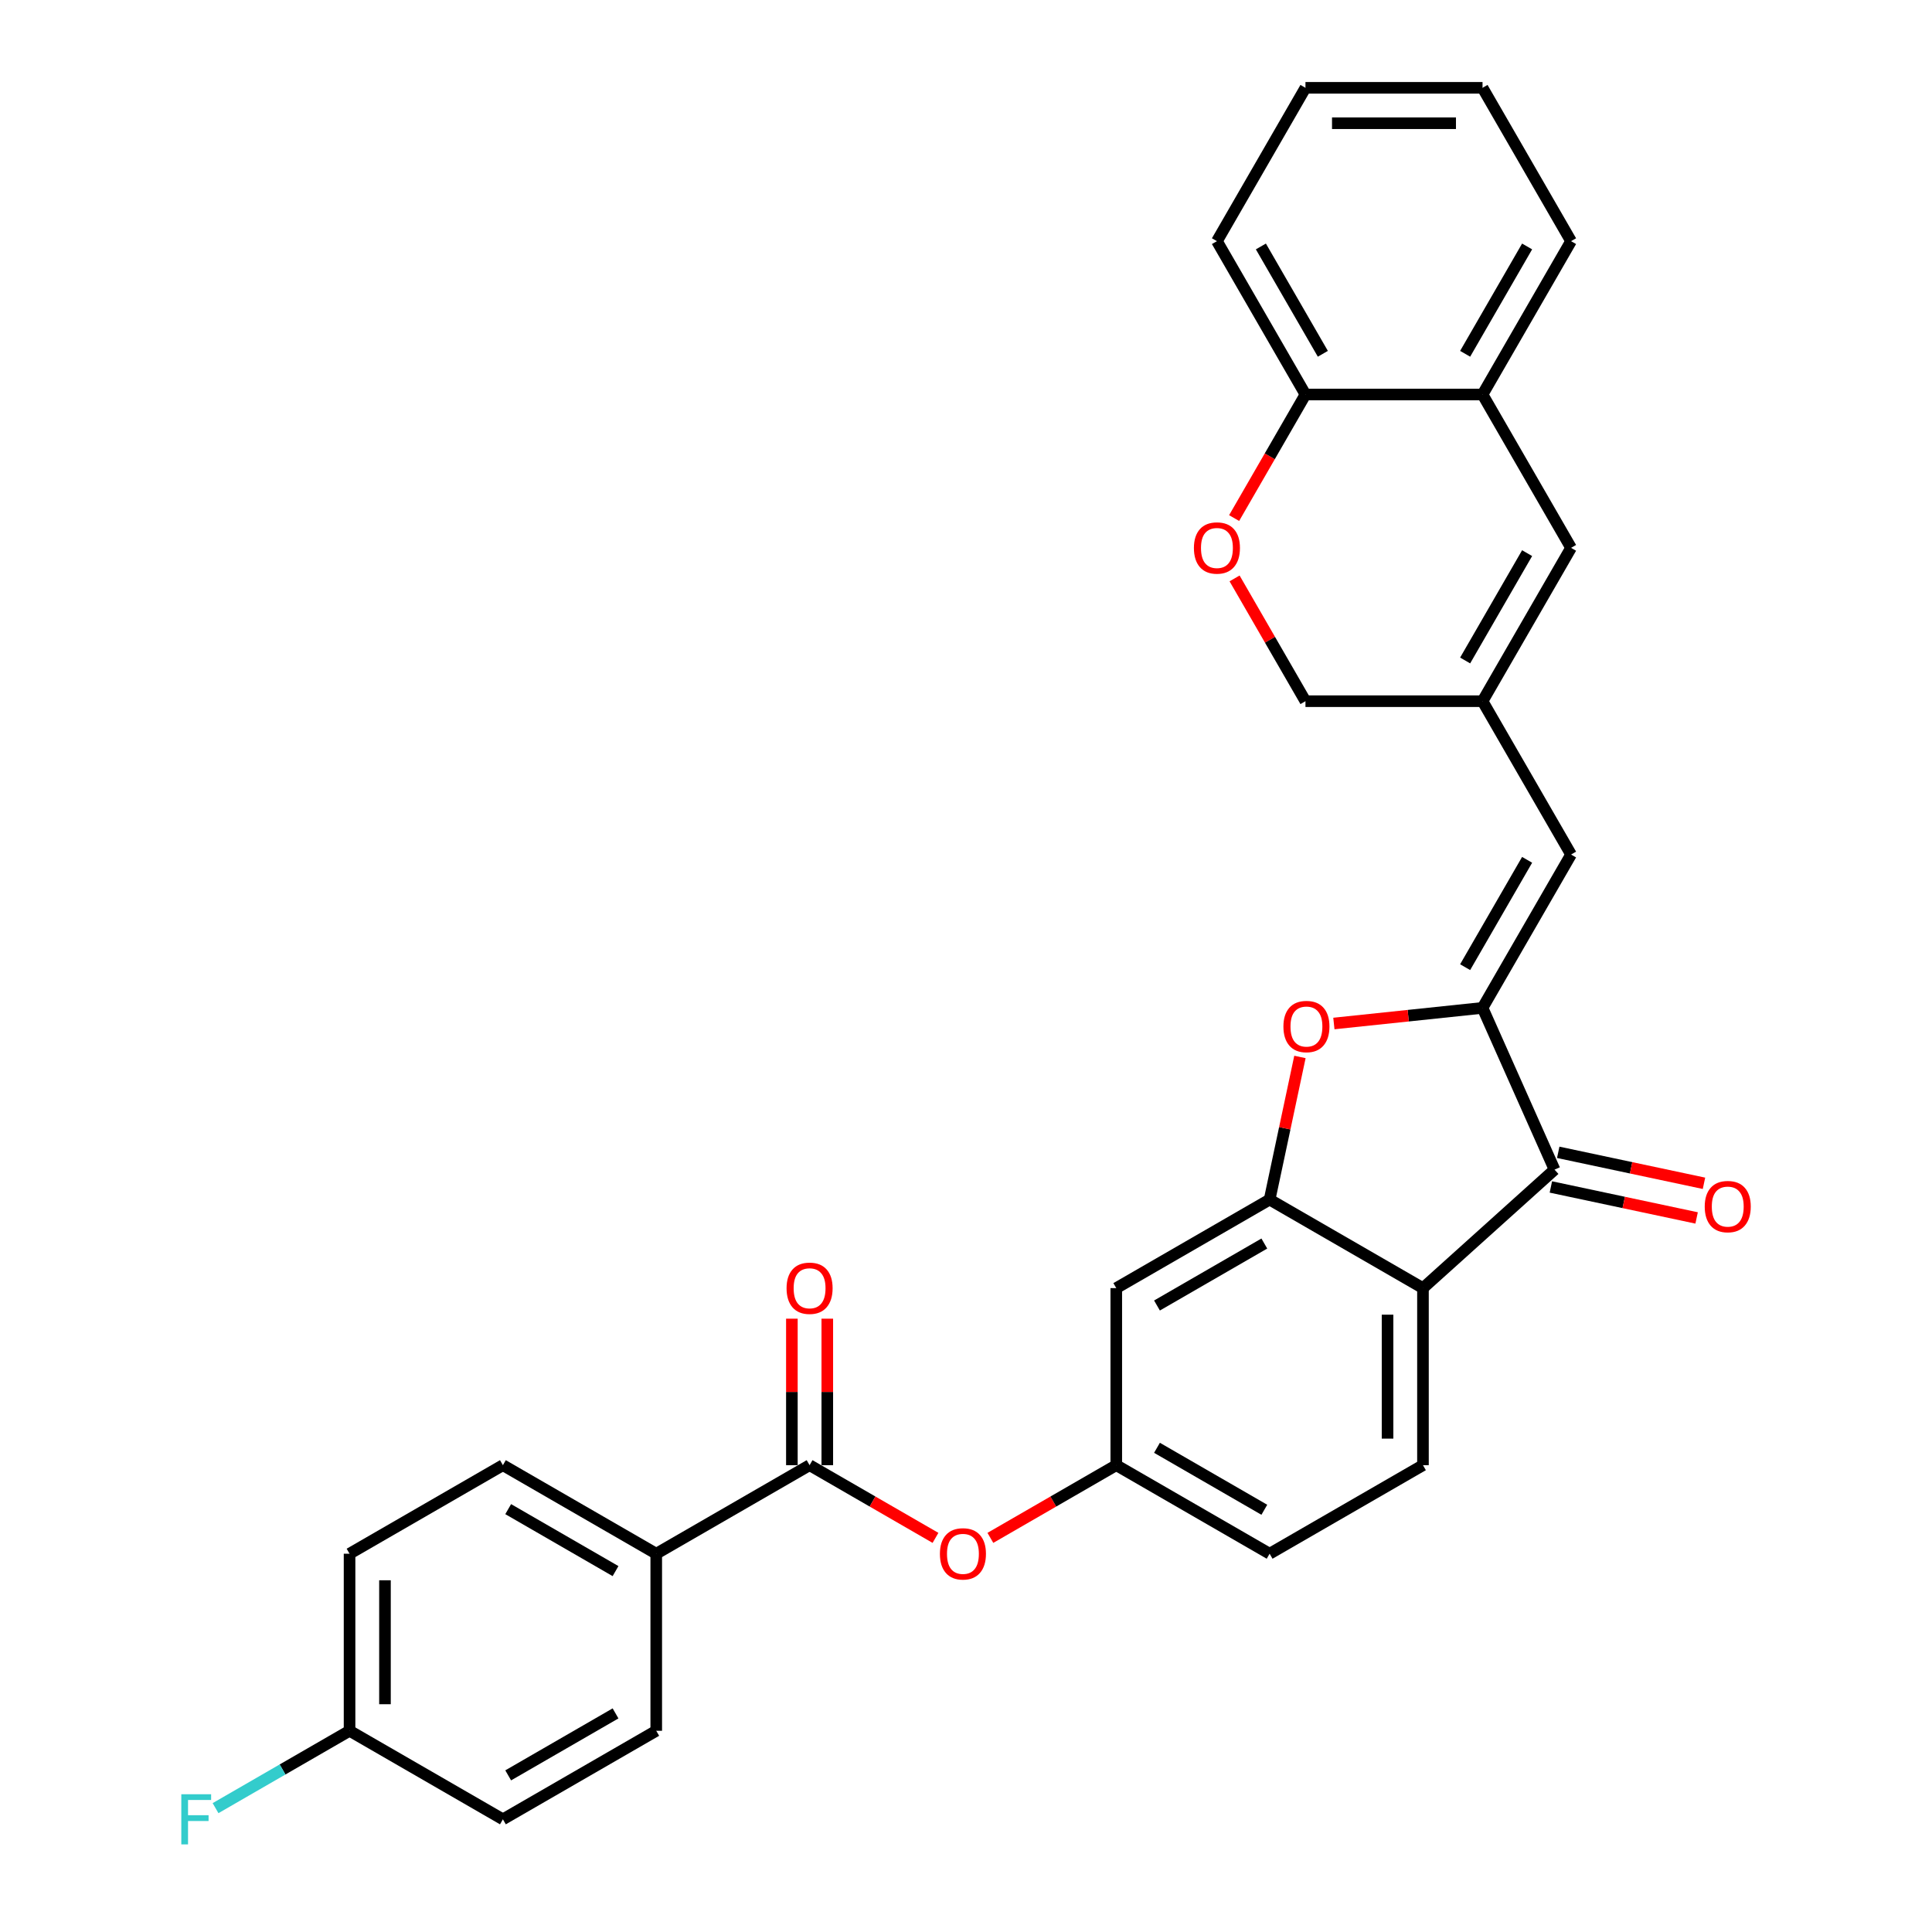 <?xml version='1.0' encoding='iso-8859-1'?>
<svg version='1.1' baseProfile='full'
              xmlns='http://www.w3.org/2000/svg'
                      xmlns:rdkit='http://www.rdkit.org/xml'
                      xmlns:xlink='http://www.w3.org/1999/xlink'
                  xml:space='preserve'
width='1000px' height='1000px' viewBox='0 0 1000 1000'>
<!-- END OF HEADER -->
<rect style='opacity:1.0;fill:#FFFFFF;stroke:none' width='1000' height='1000' x='0' y='0'> </rect>
<path class='bond-1' d='M 767.354,521.677 L 804.631,605.403' style='fill:none;fill-rule:evenodd;stroke:#000000;stroke-width:6px;stroke-linecap:butt;stroke-linejoin:miter;stroke-opacity:1' />
<path class='bond-3' d='M 767.354,521.677 L 728.884,525.721' style='fill:none;fill-rule:evenodd;stroke:#000000;stroke-width:6px;stroke-linecap:butt;stroke-linejoin:miter;stroke-opacity:1' />
<path class='bond-3' d='M 728.884,525.721 L 690.413,529.764' style='fill:none;fill-rule:evenodd;stroke:#FF0000;stroke-width:6px;stroke-linecap:butt;stroke-linejoin:miter;stroke-opacity:1' />
<path class='bond-4' d='M 767.354,521.677 L 813.179,442.307' style='fill:none;fill-rule:evenodd;stroke:#000000;stroke-width:6px;stroke-linecap:butt;stroke-linejoin:miter;stroke-opacity:1' />
<path class='bond-4' d='M 758.354,500.607 L 790.431,445.047' style='fill:none;fill-rule:evenodd;stroke:#000000;stroke-width:6px;stroke-linecap:butt;stroke-linejoin:miter;stroke-opacity:1' />
<path class='bond-0' d='M 736.523,666.728 L 804.631,605.403' style='fill:none;fill-rule:evenodd;stroke:#000000;stroke-width:6px;stroke-linecap:butt;stroke-linejoin:miter;stroke-opacity:1' />
<path class='bond-12' d='M 736.523,666.728 L 736.523,758.377' style='fill:none;fill-rule:evenodd;stroke:#000000;stroke-width:6px;stroke-linecap:butt;stroke-linejoin:miter;stroke-opacity:1' />
<path class='bond-12' d='M 718.193,680.475 L 718.193,744.63' style='fill:none;fill-rule:evenodd;stroke:#000000;stroke-width:6px;stroke-linecap:butt;stroke-linejoin:miter;stroke-opacity:1' />
<path class='bond-30' d='M 736.523,666.728 L 657.152,620.903' style='fill:none;fill-rule:evenodd;stroke:#000000;stroke-width:6px;stroke-linecap:butt;stroke-linejoin:miter;stroke-opacity:1' />
<path class='bond-16' d='M 802.726,614.367 L 840.446,622.385' style='fill:none;fill-rule:evenodd;stroke:#000000;stroke-width:6px;stroke-linecap:butt;stroke-linejoin:miter;stroke-opacity:1' />
<path class='bond-16' d='M 840.446,622.385 L 878.167,630.403' style='fill:none;fill-rule:evenodd;stroke:#FF0000;stroke-width:6px;stroke-linecap:butt;stroke-linejoin:miter;stroke-opacity:1' />
<path class='bond-16' d='M 806.537,596.438 L 844.257,604.456' style='fill:none;fill-rule:evenodd;stroke:#000000;stroke-width:6px;stroke-linecap:butt;stroke-linejoin:miter;stroke-opacity:1' />
<path class='bond-16' d='M 844.257,604.456 L 881.978,612.474' style='fill:none;fill-rule:evenodd;stroke:#FF0000;stroke-width:6px;stroke-linecap:butt;stroke-linejoin:miter;stroke-opacity:1' />
<path class='bond-2' d='M 657.152,620.903 L 664.999,583.99' style='fill:none;fill-rule:evenodd;stroke:#000000;stroke-width:6px;stroke-linecap:butt;stroke-linejoin:miter;stroke-opacity:1' />
<path class='bond-2' d='M 664.999,583.99 L 672.845,547.076' style='fill:none;fill-rule:evenodd;stroke:#FF0000;stroke-width:6px;stroke-linecap:butt;stroke-linejoin:miter;stroke-opacity:1' />
<path class='bond-9' d='M 657.152,620.903 L 577.782,666.728' style='fill:none;fill-rule:evenodd;stroke:#000000;stroke-width:6px;stroke-linecap:butt;stroke-linejoin:miter;stroke-opacity:1' />
<path class='bond-9' d='M 654.412,643.651 L 598.853,675.728' style='fill:none;fill-rule:evenodd;stroke:#000000;stroke-width:6px;stroke-linecap:butt;stroke-linejoin:miter;stroke-opacity:1' />
<path class='bond-6' d='M 813.179,442.307 L 767.354,362.936' style='fill:none;fill-rule:evenodd;stroke:#000000;stroke-width:6px;stroke-linecap:butt;stroke-linejoin:miter;stroke-opacity:1' />
<path class='bond-5' d='M 419.041,758.377 L 451.624,777.189' style='fill:none;fill-rule:evenodd;stroke:#000000;stroke-width:6px;stroke-linecap:butt;stroke-linejoin:miter;stroke-opacity:1' />
<path class='bond-5' d='M 451.624,777.189 L 484.206,796' style='fill:none;fill-rule:evenodd;stroke:#FF0000;stroke-width:6px;stroke-linecap:butt;stroke-linejoin:miter;stroke-opacity:1' />
<path class='bond-13' d='M 419.041,758.377 L 339.671,804.202' style='fill:none;fill-rule:evenodd;stroke:#000000;stroke-width:6px;stroke-linecap:butt;stroke-linejoin:miter;stroke-opacity:1' />
<path class='bond-17' d='M 428.206,758.377 L 428.206,720.462' style='fill:none;fill-rule:evenodd;stroke:#000000;stroke-width:6px;stroke-linecap:butt;stroke-linejoin:miter;stroke-opacity:1' />
<path class='bond-17' d='M 428.206,720.462 L 428.206,682.547' style='fill:none;fill-rule:evenodd;stroke:#FF0000;stroke-width:6px;stroke-linecap:butt;stroke-linejoin:miter;stroke-opacity:1' />
<path class='bond-17' d='M 409.876,758.377 L 409.876,720.462' style='fill:none;fill-rule:evenodd;stroke:#000000;stroke-width:6px;stroke-linecap:butt;stroke-linejoin:miter;stroke-opacity:1' />
<path class='bond-17' d='M 409.876,720.462 L 409.876,682.547' style='fill:none;fill-rule:evenodd;stroke:#FF0000;stroke-width:6px;stroke-linecap:butt;stroke-linejoin:miter;stroke-opacity:1' />
<path class='bond-7' d='M 767.354,362.936 L 813.179,283.566' style='fill:none;fill-rule:evenodd;stroke:#000000;stroke-width:6px;stroke-linecap:butt;stroke-linejoin:miter;stroke-opacity:1' />
<path class='bond-7' d='M 758.354,341.866 L 790.431,286.307' style='fill:none;fill-rule:evenodd;stroke:#000000;stroke-width:6px;stroke-linecap:butt;stroke-linejoin:miter;stroke-opacity:1' />
<path class='bond-18' d='M 767.354,362.936 L 675.705,362.936' style='fill:none;fill-rule:evenodd;stroke:#000000;stroke-width:6px;stroke-linecap:butt;stroke-linejoin:miter;stroke-opacity:1' />
<path class='bond-11' d='M 813.179,283.566 L 767.354,204.195' style='fill:none;fill-rule:evenodd;stroke:#000000;stroke-width:6px;stroke-linecap:butt;stroke-linejoin:miter;stroke-opacity:1' />
<path class='bond-8' d='M 639.014,299.384 L 657.359,331.16' style='fill:none;fill-rule:evenodd;stroke:#FF0000;stroke-width:6px;stroke-linecap:butt;stroke-linejoin:miter;stroke-opacity:1' />
<path class='bond-8' d='M 657.359,331.16 L 675.705,362.936' style='fill:none;fill-rule:evenodd;stroke:#000000;stroke-width:6px;stroke-linecap:butt;stroke-linejoin:miter;stroke-opacity:1' />
<path class='bond-14' d='M 638.781,268.15 L 657.243,236.173' style='fill:none;fill-rule:evenodd;stroke:#FF0000;stroke-width:6px;stroke-linecap:butt;stroke-linejoin:miter;stroke-opacity:1' />
<path class='bond-14' d='M 657.243,236.173 L 675.705,204.195' style='fill:none;fill-rule:evenodd;stroke:#000000;stroke-width:6px;stroke-linecap:butt;stroke-linejoin:miter;stroke-opacity:1' />
<path class='bond-15' d='M 577.782,666.728 L 577.782,758.377' style='fill:none;fill-rule:evenodd;stroke:#000000;stroke-width:6px;stroke-linecap:butt;stroke-linejoin:miter;stroke-opacity:1' />
<path class='bond-10' d='M 512.617,796 L 545.2,777.189' style='fill:none;fill-rule:evenodd;stroke:#FF0000;stroke-width:6px;stroke-linecap:butt;stroke-linejoin:miter;stroke-opacity:1' />
<path class='bond-10' d='M 545.2,777.189 L 577.782,758.377' style='fill:none;fill-rule:evenodd;stroke:#000000;stroke-width:6px;stroke-linecap:butt;stroke-linejoin:miter;stroke-opacity:1' />
<path class='bond-26' d='M 767.354,204.195 L 813.179,124.825' style='fill:none;fill-rule:evenodd;stroke:#000000;stroke-width:6px;stroke-linecap:butt;stroke-linejoin:miter;stroke-opacity:1' />
<path class='bond-26' d='M 758.354,183.125 L 790.431,127.566' style='fill:none;fill-rule:evenodd;stroke:#000000;stroke-width:6px;stroke-linecap:butt;stroke-linejoin:miter;stroke-opacity:1' />
<path class='bond-32' d='M 767.354,204.195 L 675.705,204.195' style='fill:none;fill-rule:evenodd;stroke:#000000;stroke-width:6px;stroke-linecap:butt;stroke-linejoin:miter;stroke-opacity:1' />
<path class='bond-21' d='M 736.523,758.377 L 657.152,804.202' style='fill:none;fill-rule:evenodd;stroke:#000000;stroke-width:6px;stroke-linecap:butt;stroke-linejoin:miter;stroke-opacity:1' />
<path class='bond-19' d='M 339.671,804.202 L 260.3,758.377' style='fill:none;fill-rule:evenodd;stroke:#000000;stroke-width:6px;stroke-linecap:butt;stroke-linejoin:miter;stroke-opacity:1' />
<path class='bond-19' d='M 318.6,813.202 L 263.041,781.125' style='fill:none;fill-rule:evenodd;stroke:#000000;stroke-width:6px;stroke-linecap:butt;stroke-linejoin:miter;stroke-opacity:1' />
<path class='bond-20' d='M 339.671,804.202 L 339.671,895.851' style='fill:none;fill-rule:evenodd;stroke:#000000;stroke-width:6px;stroke-linecap:butt;stroke-linejoin:miter;stroke-opacity:1' />
<path class='bond-27' d='M 675.705,204.195 L 629.881,124.825' style='fill:none;fill-rule:evenodd;stroke:#000000;stroke-width:6px;stroke-linecap:butt;stroke-linejoin:miter;stroke-opacity:1' />
<path class='bond-27' d='M 684.706,183.125 L 652.629,127.566' style='fill:none;fill-rule:evenodd;stroke:#000000;stroke-width:6px;stroke-linecap:butt;stroke-linejoin:miter;stroke-opacity:1' />
<path class='bond-31' d='M 577.782,758.377 L 657.152,804.202' style='fill:none;fill-rule:evenodd;stroke:#000000;stroke-width:6px;stroke-linecap:butt;stroke-linejoin:miter;stroke-opacity:1' />
<path class='bond-31' d='M 598.853,749.377 L 654.412,781.454' style='fill:none;fill-rule:evenodd;stroke:#000000;stroke-width:6px;stroke-linecap:butt;stroke-linejoin:miter;stroke-opacity:1' />
<path class='bond-24' d='M 260.3,758.377 L 180.93,804.202' style='fill:none;fill-rule:evenodd;stroke:#000000;stroke-width:6px;stroke-linecap:butt;stroke-linejoin:miter;stroke-opacity:1' />
<path class='bond-23' d='M 339.671,895.851 L 260.3,941.675' style='fill:none;fill-rule:evenodd;stroke:#000000;stroke-width:6px;stroke-linecap:butt;stroke-linejoin:miter;stroke-opacity:1' />
<path class='bond-23' d='M 318.6,886.85 L 263.041,918.928' style='fill:none;fill-rule:evenodd;stroke:#000000;stroke-width:6px;stroke-linecap:butt;stroke-linejoin:miter;stroke-opacity:1' />
<path class='bond-22' d='M 180.93,895.851 L 260.3,941.675' style='fill:none;fill-rule:evenodd;stroke:#000000;stroke-width:6px;stroke-linecap:butt;stroke-linejoin:miter;stroke-opacity:1' />
<path class='bond-25' d='M 180.93,895.851 L 146.249,915.874' style='fill:none;fill-rule:evenodd;stroke:#000000;stroke-width:6px;stroke-linecap:butt;stroke-linejoin:miter;stroke-opacity:1' />
<path class='bond-25' d='M 146.249,915.874 L 111.567,935.897' style='fill:none;fill-rule:evenodd;stroke:#33CCCC;stroke-width:6px;stroke-linecap:butt;stroke-linejoin:miter;stroke-opacity:1' />
<path class='bond-34' d='M 180.93,895.851 L 180.93,804.202' style='fill:none;fill-rule:evenodd;stroke:#000000;stroke-width:6px;stroke-linecap:butt;stroke-linejoin:miter;stroke-opacity:1' />
<path class='bond-34' d='M 199.26,882.103 L 199.26,817.949' style='fill:none;fill-rule:evenodd;stroke:#000000;stroke-width:6px;stroke-linecap:butt;stroke-linejoin:miter;stroke-opacity:1' />
<path class='bond-28' d='M 813.179,124.825 L 767.354,45.455' style='fill:none;fill-rule:evenodd;stroke:#000000;stroke-width:6px;stroke-linecap:butt;stroke-linejoin:miter;stroke-opacity:1' />
<path class='bond-29' d='M 629.881,124.825 L 675.705,45.455' style='fill:none;fill-rule:evenodd;stroke:#000000;stroke-width:6px;stroke-linecap:butt;stroke-linejoin:miter;stroke-opacity:1' />
<path class='bond-33' d='M 767.354,45.455 L 675.705,45.455' style='fill:none;fill-rule:evenodd;stroke:#000000;stroke-width:6px;stroke-linecap:butt;stroke-linejoin:miter;stroke-opacity:1' />
<path class='bond-33' d='M 753.607,63.784 L 689.453,63.784' style='fill:none;fill-rule:evenodd;stroke:#000000;stroke-width:6px;stroke-linecap:butt;stroke-linejoin:miter;stroke-opacity:1' />
<path  class='atom-4' d='M 664.293 531.33
Q 664.293 525.098, 667.372 521.616
Q 670.452 518.133, 676.207 518.133
Q 681.963 518.133, 685.042 521.616
Q 688.122 525.098, 688.122 531.33
Q 688.122 537.636, 685.006 541.229
Q 681.89 544.785, 676.207 544.785
Q 670.488 544.785, 667.372 541.229
Q 664.293 537.673, 664.293 531.33
M 676.207 541.852
Q 680.167 541.852, 682.293 539.212
Q 684.456 536.536, 684.456 531.33
Q 684.456 526.235, 682.293 523.669
Q 680.167 521.066, 676.207 521.066
Q 672.248 521.066, 670.085 523.632
Q 667.959 526.198, 667.959 531.33
Q 667.959 536.573, 670.085 539.212
Q 672.248 541.852, 676.207 541.852
' fill='#FF0000'/>
<path  class='atom-9' d='M 617.966 283.639
Q 617.966 277.407, 621.046 273.924
Q 624.125 270.442, 629.881 270.442
Q 635.636 270.442, 638.716 273.924
Q 641.795 277.407, 641.795 283.639
Q 641.795 289.945, 638.679 293.537
Q 635.563 297.093, 629.881 297.093
Q 624.162 297.093, 621.046 293.537
Q 617.966 289.981, 617.966 283.639
M 629.881 294.16
Q 633.84 294.16, 635.966 291.521
Q 638.129 288.845, 638.129 283.639
Q 638.129 278.543, 635.966 275.977
Q 633.84 273.374, 629.881 273.374
Q 625.922 273.374, 623.759 275.941
Q 621.632 278.507, 621.632 283.639
Q 621.632 288.882, 623.759 291.521
Q 625.922 294.16, 629.881 294.16
' fill='#FF0000'/>
<path  class='atom-11' d='M 486.497 804.275
Q 486.497 798.043, 489.577 794.56
Q 492.656 791.077, 498.412 791.077
Q 504.167 791.077, 507.247 794.56
Q 510.326 798.043, 510.326 804.275
Q 510.326 810.58, 507.21 814.173
Q 504.094 817.729, 498.412 817.729
Q 492.693 817.729, 489.577 814.173
Q 486.497 810.617, 486.497 804.275
M 498.412 814.796
Q 502.371 814.796, 504.497 812.157
Q 506.66 809.481, 506.66 804.275
Q 506.66 799.179, 504.497 796.613
Q 502.371 794.01, 498.412 794.01
Q 494.452 794.01, 492.289 796.576
Q 490.163 799.143, 490.163 804.275
Q 490.163 809.517, 492.289 812.157
Q 494.452 814.796, 498.412 814.796
' fill='#FF0000'/>
<path  class='atom-17' d='M 882.363 624.531
Q 882.363 618.299, 885.443 614.816
Q 888.522 611.334, 894.278 611.334
Q 900.033 611.334, 903.113 614.816
Q 906.192 618.299, 906.192 624.531
Q 906.192 630.836, 903.076 634.429
Q 899.96 637.985, 894.278 637.985
Q 888.559 637.985, 885.443 634.429
Q 882.363 630.873, 882.363 624.531
M 894.278 635.052
Q 898.237 635.052, 900.363 632.413
Q 902.526 629.737, 902.526 624.531
Q 902.526 619.435, 900.363 616.869
Q 898.237 614.266, 894.278 614.266
Q 890.319 614.266, 888.156 616.833
Q 886.029 619.399, 886.029 624.531
Q 886.029 629.773, 888.156 632.413
Q 890.319 635.052, 894.278 635.052
' fill='#FF0000'/>
<path  class='atom-18' d='M 407.127 666.801
Q 407.127 660.569, 410.206 657.087
Q 413.286 653.604, 419.041 653.604
Q 424.797 653.604, 427.876 657.087
Q 430.956 660.569, 430.956 666.801
Q 430.956 673.107, 427.839 676.699
Q 424.723 680.255, 419.041 680.255
Q 413.322 680.255, 410.206 676.699
Q 407.127 673.143, 407.127 666.801
M 419.041 677.323
Q 423 677.323, 425.127 674.683
Q 427.29 672.007, 427.29 666.801
Q 427.29 661.706, 425.127 659.139
Q 423 656.537, 419.041 656.537
Q 415.082 656.537, 412.919 659.103
Q 410.793 661.669, 410.793 666.801
Q 410.793 672.044, 412.919 674.683
Q 415.082 677.323, 419.041 677.323
' fill='#FF0000'/>
<path  class='atom-26' d='M 93.843 928.698
L 109.276 928.698
L 109.276 931.667
L 97.325 931.667
L 97.325 939.549
L 107.956 939.549
L 107.956 942.555
L 97.325 942.555
L 97.325 954.653
L 93.843 954.653
L 93.843 928.698
' fill='#33CCCC'/>
</svg>

